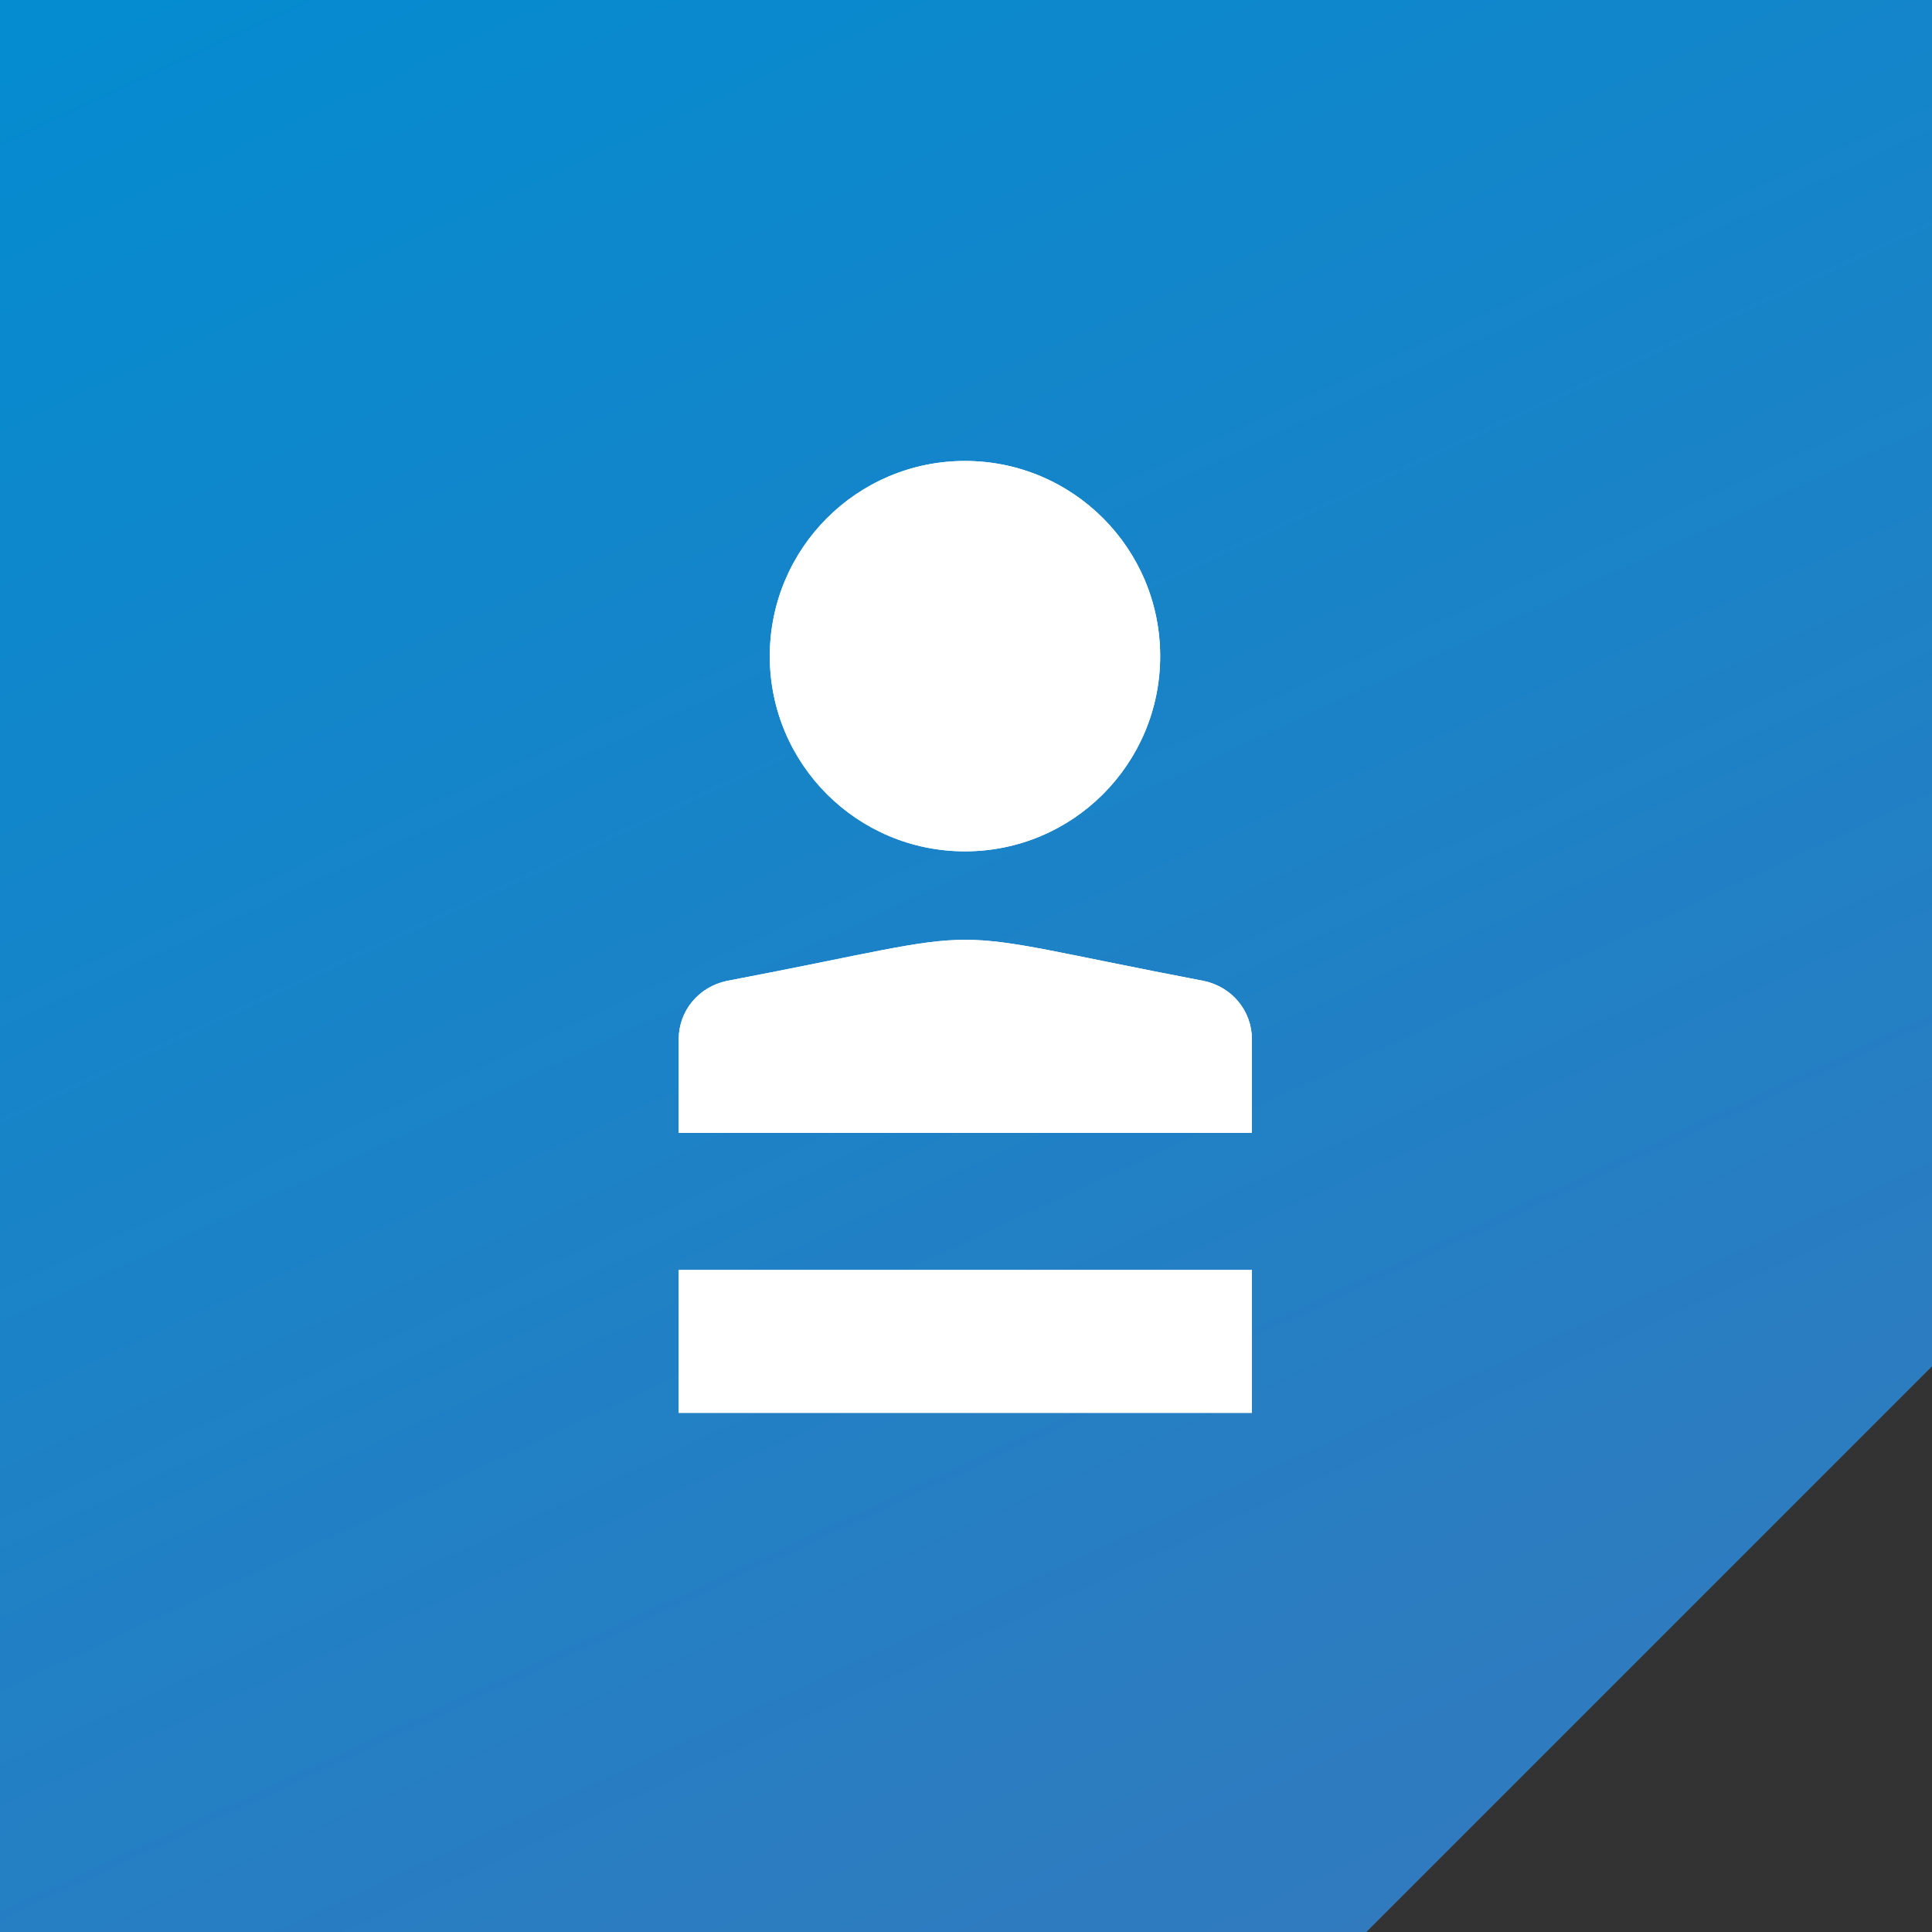 <?xml version="1.0" encoding="UTF-8"?> <svg xmlns="http://www.w3.org/2000/svg" width="32" height="32" viewBox="0 0 32 32" fill="none"><rect x="0" y="0" width="32" height="32" fill="#333333" stroke="none"/><path fill-rule="evenodd" clip-rule="evenodd" d="M0 0H32V22.631L22.631 32H0V0Z" fill="url(#paint0_linear_5359_1557)"></path><path d="M12.04 16.247C16.8 15.339 15.177 15.339 19.937 16.247C20.405 16.344 20.735 16.743 20.735 17.21V18.765H11.242V17.21C11.242 16.743 11.572 16.344 12.04 16.247Z" fill="white"></path><path d="M15.983 14.101C17.769 14.101 19.216 12.654 19.216 10.868C19.216 9.083 17.769 7.635 15.983 7.635C14.197 7.635 12.75 9.083 12.75 10.868C12.75 12.654 14.197 14.101 15.983 14.101Z" fill="white"></path><path d="M11.242 21.035H20.735V23.401H11.242V21.035ZM12.04 16.247C16.8 15.339 15.177 15.339 19.937 16.247C20.405 16.344 20.735 16.743 20.735 17.21V18.765H11.242V17.21C11.242 16.743 11.572 16.344 12.04 16.247Z" fill="white"></path><path d="M15.983 14.101C17.769 14.101 19.216 12.654 19.216 10.868C19.216 9.083 17.769 7.635 15.983 7.635C14.197 7.635 12.75 9.083 12.75 10.868C12.75 12.654 14.197 14.101 15.983 14.101Z" fill="white"></path><path d="M11.242 21.035H20.735V23.402H11.242V21.035Z" fill="white"></path><defs><linearGradient id="paint0_linear_5359_1557" x1="5.242" y1="-6.191" x2="29.524" y2="46.046" gradientUnits="userSpaceOnUse"><stop stop-color="#008DD2"></stop><stop offset="1" stop-color="#4373B7"></stop></linearGradient></defs></svg> 